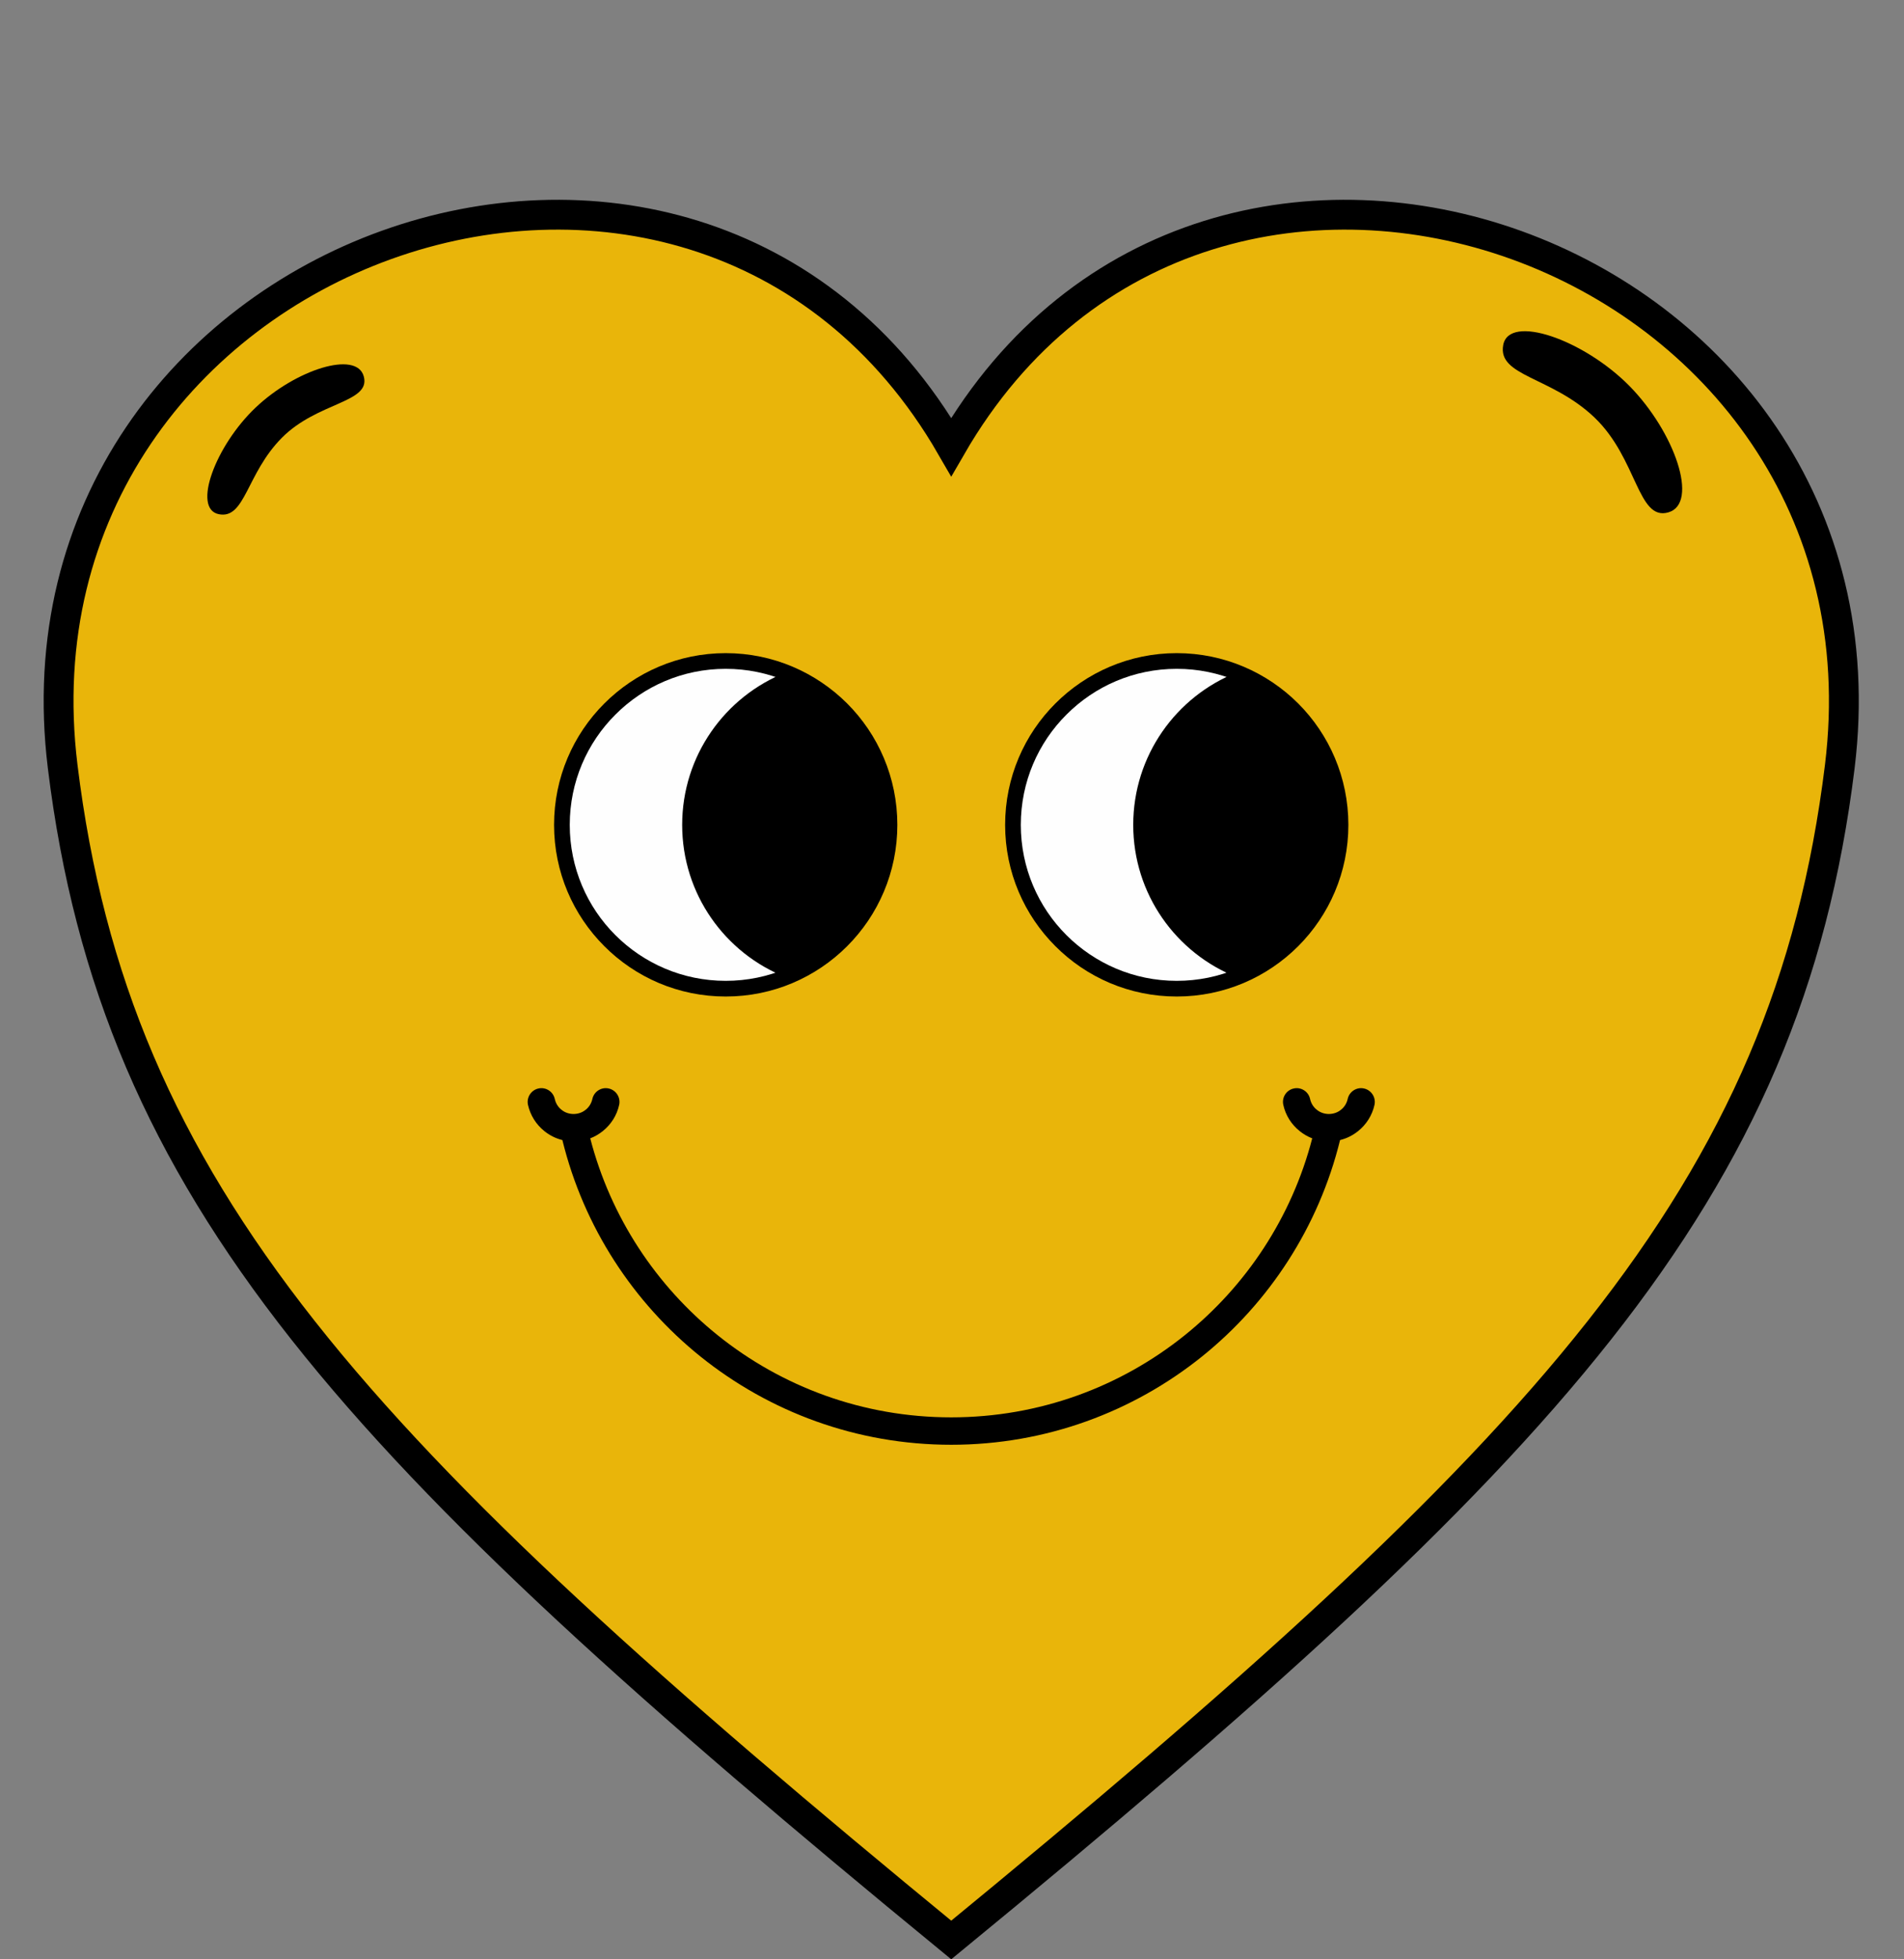 <?xml version="1.0" encoding="UTF-8" standalone="no"?><svg xmlns="http://www.w3.org/2000/svg" xmlns:xlink="http://www.w3.org/1999/xlink" fill="#000000" height="89.3" preserveAspectRatio="xMidYMid meet" version="1" viewBox="-1.9 -9.0 86.8 89.3" width="86.8" zoomAndPan="magnify"><rect x="-1.9" y="-9.0" width="86.8" height="89.3" fill="#808080" stroke="none"/><g><g id="change1_1"><path d="M 41.465 79.434 C 14.27 57.113 3.355 45.457 0.957 25.941 C -1.938 2.383 29.684 -9.035 41.465 11.371 C 53.246 -9.035 84.867 2.383 81.973 25.941 C 79.574 45.457 68.656 57.113 41.465 79.434" fill="#e9b50a"/></g><path d="M 414.648 15.664 C 142.695 238.867 33.555 355.43 9.57 550.586 C -19.375 786.172 296.836 900.352 414.648 696.289 C 532.461 900.352 848.672 786.172 819.727 550.586 C 795.742 355.43 686.562 238.867 414.648 15.664 Z M 414.648 15.664" fill="none" stroke="#000000" stroke-miterlimit="2.613" stroke-width="13.602" transform="matrix(.1 0 0 -.1 0 81)"/><g id="change2_1"><path d="M 66.629 6.727 C 66.898 5.293 70.293 6.48 72.375 8.586 C 74.453 10.695 75.566 13.945 74.16 14.355 C 72.754 14.766 72.75 11.902 70.789 10.031 C 68.828 8.16 66.363 8.16 66.629 6.727" fill-rule="evenodd"/></g><g id="change2_2"><path d="M 8.07 14.438 C 6.855 14.188 7.922 11.316 9.75 9.582 C 11.574 7.848 14.359 6.957 14.684 8.16 C 15.012 9.363 12.574 9.316 10.949 10.957 C 9.324 12.594 9.281 14.688 8.07 14.438" fill-rule="evenodd"/></g><g id="change2_3"><path d="M 59.191 42.969 C 58.219 46.926 55.961 50.375 52.887 52.844 C 49.758 55.355 45.785 56.859 41.465 56.859 C 37.145 56.859 33.172 55.355 30.043 52.844 C 26.969 50.375 24.707 46.926 23.738 42.969 C 23.434 42.895 23.156 42.754 22.918 42.562 C 22.543 42.262 22.277 41.844 22.168 41.359 C 22.098 41.023 22.312 40.691 22.648 40.617 C 22.984 40.543 23.316 40.758 23.391 41.094 C 23.434 41.293 23.543 41.469 23.699 41.59 C 23.848 41.711 24.039 41.781 24.246 41.781 C 24.457 41.781 24.648 41.711 24.797 41.59 C 24.953 41.469 25.062 41.293 25.105 41.094 C 25.18 40.758 25.512 40.543 25.848 40.617 C 26.184 40.691 26.398 41.023 26.328 41.359 C 26.223 41.844 25.953 42.262 25.578 42.562 C 25.406 42.699 25.215 42.812 25.008 42.891 C 25.938 46.484 28.016 49.617 30.824 51.871 C 33.738 54.211 37.438 55.609 41.465 55.609 C 45.492 55.609 49.191 54.211 52.105 51.871 C 54.914 49.617 56.992 46.484 57.922 42.891 C 57.715 42.812 57.523 42.699 57.352 42.562 C 56.977 42.262 56.707 41.844 56.602 41.359 C 56.531 41.023 56.742 40.691 57.082 40.617 C 57.418 40.543 57.75 40.758 57.824 41.094 C 57.867 41.293 57.977 41.469 58.133 41.59 C 58.281 41.711 58.473 41.781 58.68 41.781 C 58.891 41.781 59.082 41.711 59.23 41.59 C 59.387 41.469 59.496 41.293 59.539 41.094 C 59.613 40.758 59.945 40.543 60.281 40.617 C 60.617 40.691 60.832 41.023 60.762 41.359 C 60.656 41.844 60.387 42.262 60.012 42.562 C 59.773 42.754 59.496 42.895 59.191 42.969"/></g><g id="change2_4"><path d="M 31.184 20.773 C 33.344 20.773 35.301 21.652 36.719 23.066 C 38.133 24.48 39.008 26.441 39.008 28.602 C 39.008 30.762 38.133 32.719 36.719 34.133 C 35.301 35.551 33.344 36.426 31.184 36.426 C 29.023 36.426 27.066 35.551 25.652 34.133 C 24.234 32.719 23.359 30.762 23.359 28.602 C 23.359 26.441 24.234 24.48 25.652 23.066 C 27.066 21.652 29.023 20.773 31.184 20.773"/></g><g id="change3_1"><path d="M 36.211 23.574 C 34.926 22.285 33.148 21.488 31.184 21.488 C 29.219 21.488 27.441 22.285 26.156 23.574 C 24.867 24.859 24.074 26.637 24.074 28.602 C 24.074 30.562 24.867 32.344 26.156 33.629 C 27.441 34.914 29.219 35.711 31.184 35.711 C 33.148 35.711 34.926 34.914 36.211 33.629 C 37.496 32.344 38.293 30.562 38.293 28.602 C 38.293 26.637 37.496 24.859 36.211 23.574" fill="#fefefe"/></g><g id="change2_5"><path d="M 33.926 35.547 C 31.156 34.457 29.199 31.758 29.199 28.602 C 29.199 25.445 31.156 22.746 33.926 21.652 C 36.691 22.746 38.652 25.445 38.652 28.602 C 38.652 31.758 36.691 34.457 33.926 35.547" fill-rule="evenodd"/></g><g id="change2_6"><path d="M 51.746 20.773 C 53.906 20.773 55.863 21.652 57.281 23.066 C 58.695 24.48 59.57 26.441 59.57 28.602 C 59.57 30.762 58.695 32.719 57.281 34.133 C 55.863 35.551 53.906 36.426 51.746 36.426 C 49.586 36.426 47.629 35.551 46.215 34.133 C 44.797 32.719 43.922 30.762 43.922 28.602 C 43.922 26.441 44.797 24.48 46.215 23.066 C 47.629 21.652 49.586 20.773 51.746 20.773"/></g><g id="change3_2"><path d="M 56.773 23.574 C 55.488 22.285 53.711 21.488 51.746 21.488 C 49.781 21.488 48.004 22.285 46.719 23.574 C 45.43 24.859 44.637 26.637 44.637 28.602 C 44.637 30.562 45.43 32.344 46.719 33.629 C 48.004 34.914 49.781 35.711 51.746 35.711 C 53.711 35.711 55.488 34.914 56.773 33.629 C 58.059 32.344 58.855 30.562 58.855 28.602 C 58.855 26.637 58.059 24.859 56.773 23.574" fill="#fefefe"/></g><g id="change2_7"><path d="M 54.488 35.547 C 51.719 34.457 49.762 31.758 49.762 28.602 C 49.762 25.445 51.719 22.746 54.488 21.652 C 57.254 22.746 59.215 25.445 59.215 28.602 C 59.215 31.758 57.254 34.457 54.488 35.547" fill-rule="evenodd"/></g></g></svg>